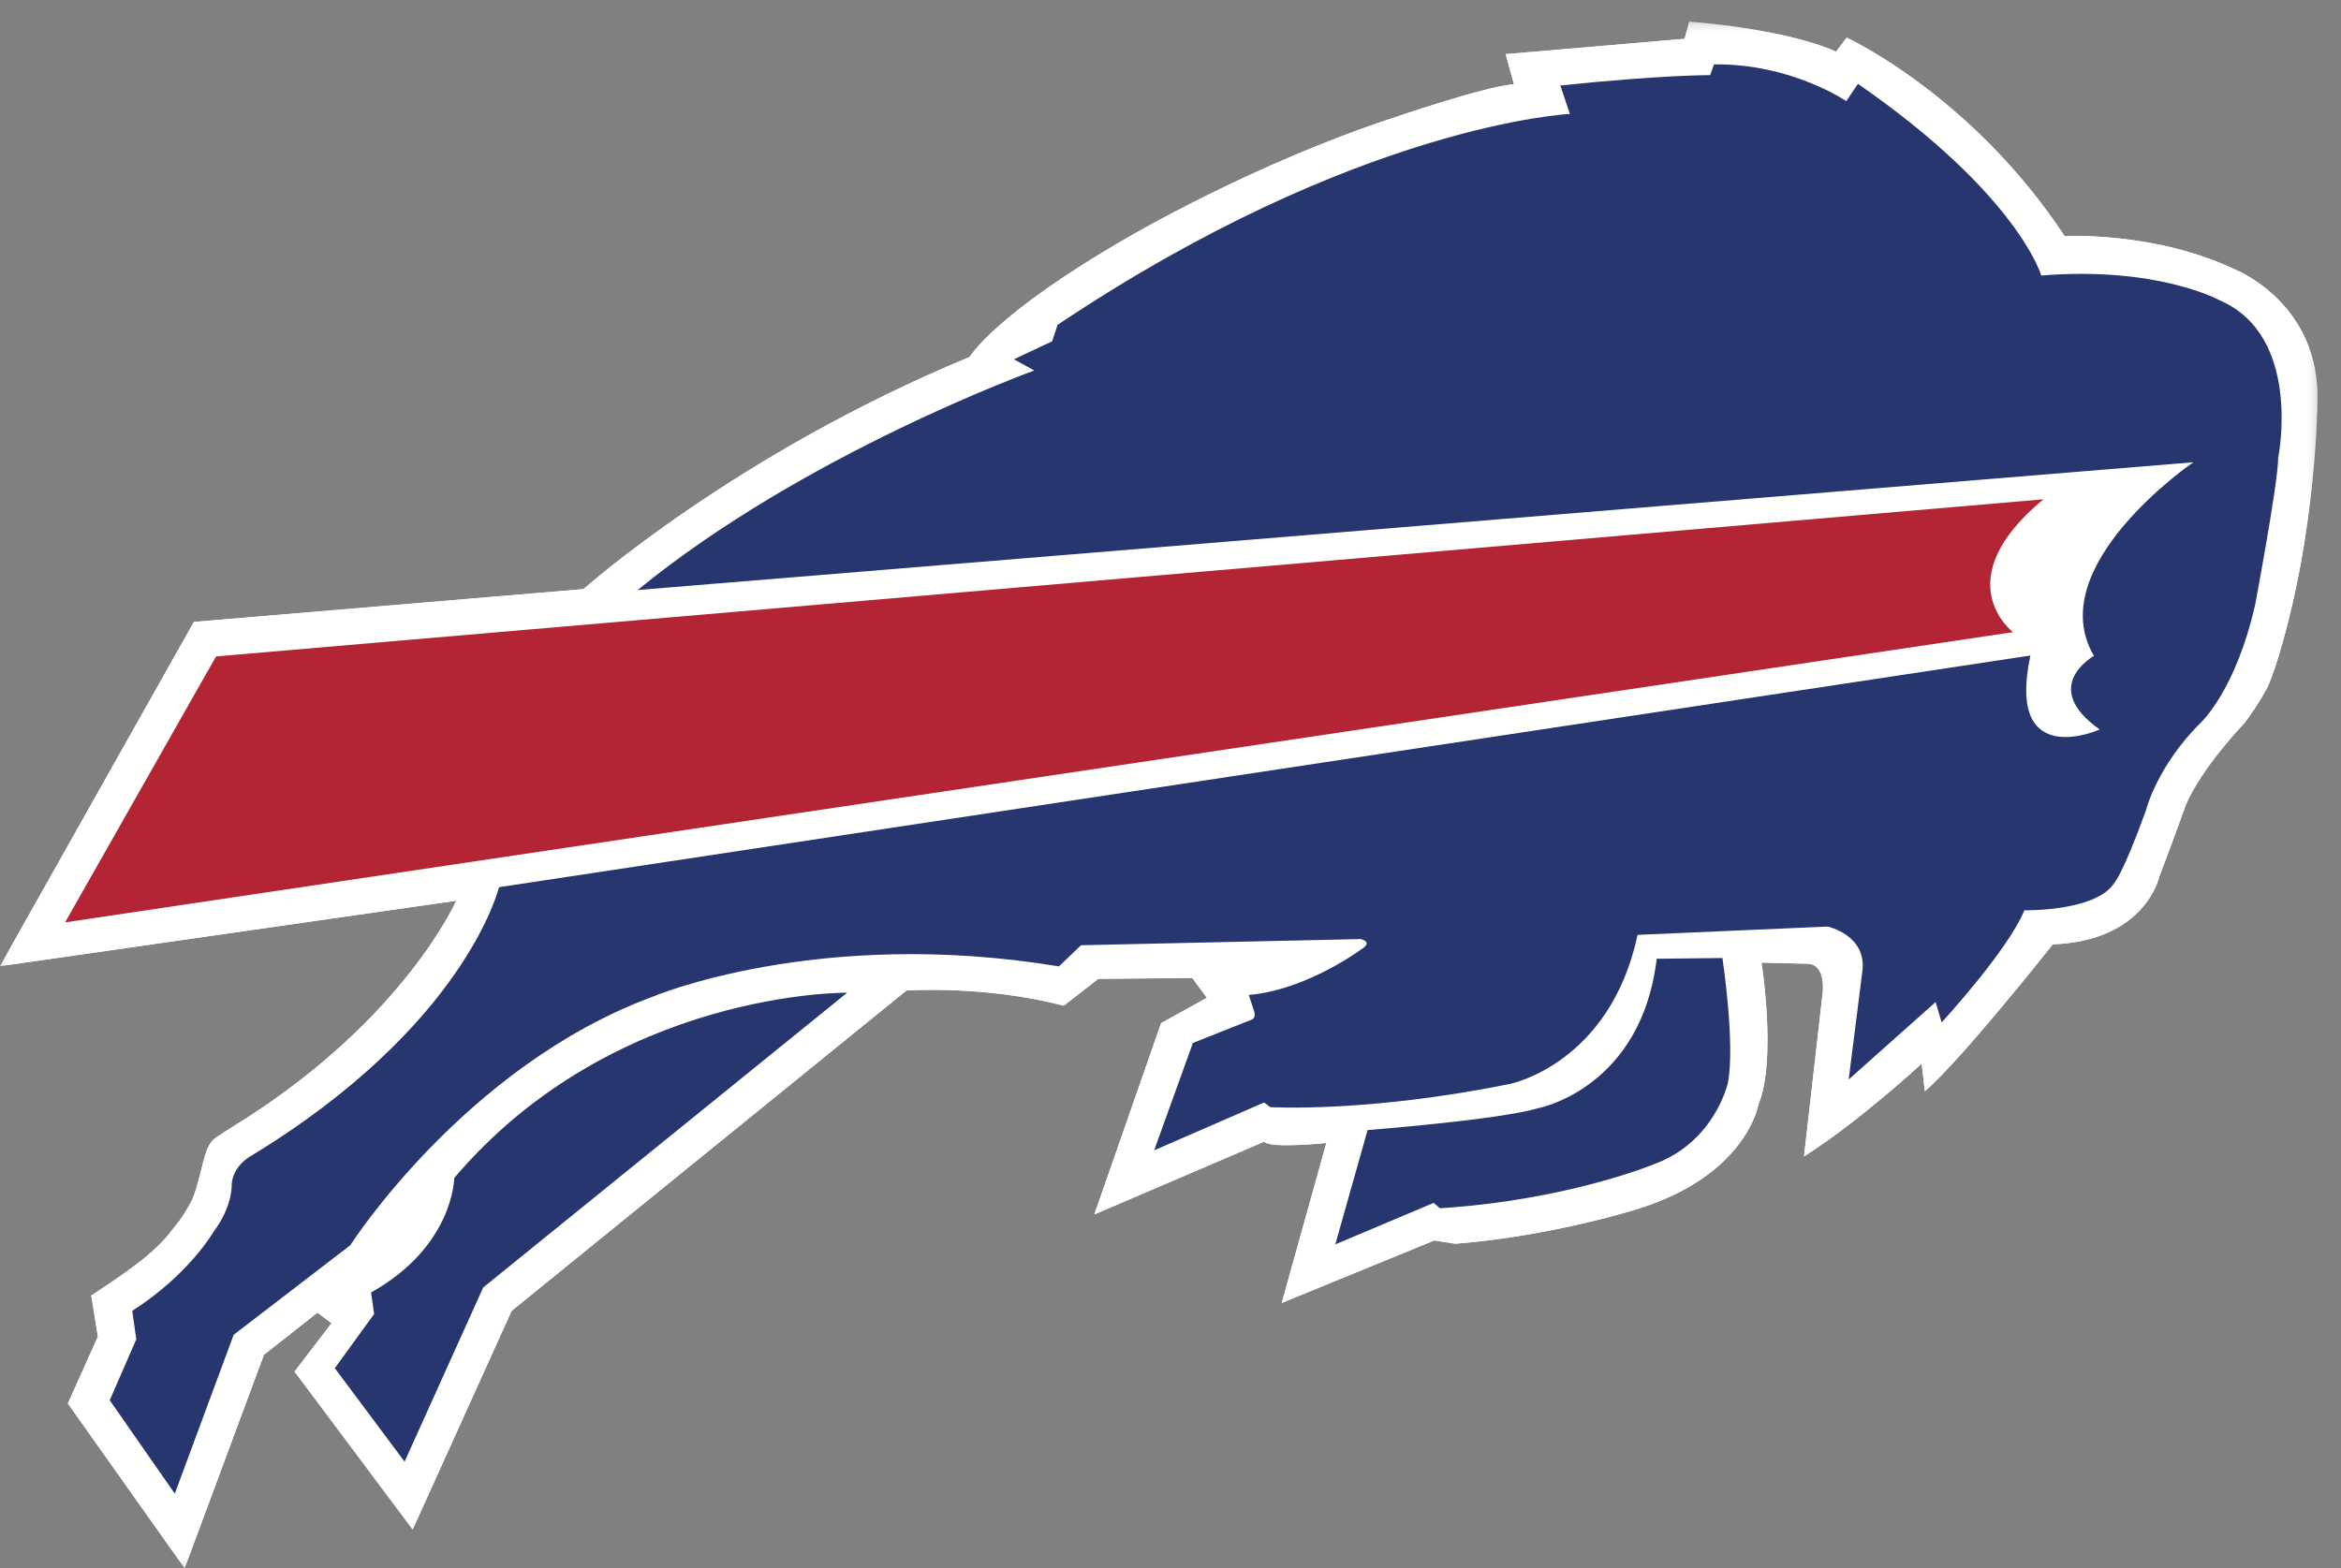 <?xml version="1.0" encoding="UTF-8"?>
<svg width="97px" height="65px" viewBox="0 0 97 65" version="1.1" xmlns="http://www.w3.org/2000/svg" xmlns:xlink="http://www.w3.org/1999/xlink">
    <rect x="0" y="0" width="97" height="65" fill="#808080" stroke="none"/>
    <!-- Generator: Sketch 52.5 (67469) - http://www.bohemiancoding.com/sketch -->
    <title>Artboard</title>
    <desc>Created with Sketch.</desc>
    <defs>
        <polygon id="path-1" points="0 0.899 96.024 0.899 96.024 64.94 0 64.94"></polygon>
        <polygon id="path-3" points="0 0.899 96.024 0.899 96.024 64.94 0 64.94"></polygon>
    </defs>
    <g id="Artboard" stroke="none" stroke-width="1" fill="none" fill-rule="evenodd">
        <g id="Group-3">
            <mask id="mask-2" fill="white">
                <use xlink:href="#path-1"></use>
            </mask>
            <g id="Clip-2"></g>
            <path d="M10.129,46.395 C16.805,42.133 18.905,37.332 18.905,37.332 L0,40.045 L8.034,25.777 L24.176,24.418 C24.176,24.418 30.456,18.814 40.179,14.796 C40.179,14.796 41.193,13.028 46.746,9.832 C46.746,9.832 51.839,6.833 57.639,4.914 C57.639,4.914 61.57,3.562 62.73,3.494 L62.389,2.244 L69.801,1.609 L69.992,0.899 C69.992,0.899 73.861,1.16 76.08,2.142 L76.517,1.56 C76.517,1.56 81.695,3.94 85.549,9.788 C85.549,9.788 89.287,9.58 92.633,11.181 C92.633,11.181 96.179,12.591 96.019,16.707 C96.019,16.707 95.995,21.959 94.425,27.164 C94.425,27.164 94.184,27.979 93.96,28.465 C93.96,28.465 93.634,29.128 93.005,29.965 C93.005,29.965 91.249,31.773 90.568,33.365 C90.568,33.365 90.199,34.424 89.466,36.348 C89.466,36.348 88.902,38.994 85.058,39.141 C85.058,39.141 81.317,43.875 79.757,45.234 L79.625,44.084 C79.625,44.084 77.015,46.502 74.75,47.93 L75.515,41.228 C75.515,41.228 75.703,40.031 74.943,39.945 L72.988,39.898 C72.988,39.898 73.628,43.932 72.855,45.797 C72.855,45.797 72.363,48.725 67.82,50.119 C67.82,50.119 64.31,51.236 60.294,51.55 L59.431,51.413 L53.109,54.004 L54.957,47.375 C54.957,47.375 52.588,47.615 52.384,47.318 L45.344,50.336 L48.111,42.407 L50.007,41.357 L49.402,40.535 L45.51,40.57 L44.078,41.684 C40.772,40.823 37.558,41.055 37.558,41.055 L21.199,54.332 L17.1,63.393 L12.205,56.848 L13.737,54.844 L13.155,54.406 L10.936,56.152 L7.651,65 L2.813,58.172 L4.057,55.397 L3.782,53.697 C5.222,52.746 6.154,52.109 6.882,51.291 C7.279,50.779 7.498,50.601 7.959,49.74 C8.394,48.688 8.41,47.549 8.895,47.188 C9.502,46.776 9.966,46.499 10.129,46.395" id="Fill-1" fill="#FFFFFE" mask="url(#mask-2)"></path>
        </g>
        <mask id="mask-4" fill="white">
            <use xlink:href="#path-3"></use>
        </mask>
        <g id="Clip-2"></g>
        <path d="M10.129,46.395 C16.805,42.133 18.905,37.332 18.905,37.332 L0,40.045 L8.034,25.777 L24.176,24.418 C24.176,24.418 30.456,18.814 40.179,14.796 C40.179,14.796 41.193,13.028 46.746,9.832 C46.746,9.832 51.839,6.833 57.639,4.914 C57.639,4.914 61.57,3.562 62.73,3.494 L62.389,2.244 L69.801,1.609 L69.992,0.899 C69.992,0.899 73.861,1.16 76.08,2.142 L76.517,1.56 C76.517,1.56 81.695,3.94 85.549,9.788 C85.549,9.788 89.287,9.58 92.633,11.181 C92.633,11.181 96.179,12.591 96.019,16.707 C96.019,16.707 95.995,21.959 94.425,27.164 C94.425,27.164 94.184,27.979 93.96,28.465 C93.96,28.465 93.634,29.128 93.005,29.965 C93.005,29.965 91.249,31.773 90.568,33.365 C90.568,33.365 90.199,34.424 89.466,36.348 C89.466,36.348 88.902,38.994 85.058,39.141 C85.058,39.141 81.317,43.875 79.757,45.234 L79.625,44.084 C79.625,44.084 77.015,46.502 74.75,47.93 L75.515,41.228 C75.515,41.228 75.703,40.031 74.943,39.945 L72.988,39.898 C72.988,39.898 73.628,43.932 72.855,45.797 C72.855,45.797 72.363,48.725 67.82,50.119 C67.82,50.119 64.31,51.236 60.294,51.55 L59.431,51.413 L53.109,54.004 L54.957,47.375 C54.957,47.375 52.588,47.615 52.384,47.318 L45.344,50.336 L48.111,42.407 L50.007,41.357 L49.402,40.535 L45.51,40.57 L44.078,41.684 C40.772,40.823 37.558,41.055 37.558,41.055 L21.199,54.332 L17.1,63.393 L12.205,56.848 L13.737,54.844 L13.155,54.406 L10.936,56.152 L7.651,65 L2.813,58.172 L4.057,55.397 L3.782,53.697 C5.222,52.746 6.154,52.109 6.882,51.291 C7.279,50.779 7.498,50.601 7.959,49.74 C8.394,48.688 8.41,47.549 8.895,47.188 C9.502,46.776 9.966,46.499 10.129,46.395" id="Fill-1" fill="#FFFFFE" mask="url(#mask-4)"></path>
        <path d="M8.952,27.207 L2.697,38.23 L83.408,26.201 C83.408,26.201 80.603,24.068 84.669,20.695 L8.952,27.207" id="Fill-4" fill="#B32534" mask="url(#mask-4)"></path>
        <path d="M90.88,19.16 C90.88,19.16 84.578,23.469 86.763,27.186 C86.763,27.186 84.476,28.453 87.003,30.236 C87.003,30.236 83.097,31.994 84.13,27.17 L20.676,36.772 C20.676,36.772 19.319,42.518 10.32,47.959 C10.32,47.959 9.66,48.346 9.601,49.068 C9.601,49.068 9.665,49.969 8.846,51.059 C8.846,51.059 7.831,52.828 5.48,54.332 L5.648,55.51 L4.547,58.037 L7.243,61.908 L9.682,55.324 L14.511,51.615 C14.511,51.615 19.237,44.219 27.009,41.324 C27.009,41.324 33.866,38.398 43.878,40.055 L44.792,39.178 L56.383,38.922 C56.383,38.922 56.819,39.022 56.528,39.258 C56.528,39.258 54.245,41.014 51.744,41.24 L51.976,41.953 C51.976,41.953 52.044,42.203 51.857,42.263 L49.429,43.227 L47.823,47.678 L52.379,45.695 L52.634,45.887 C52.634,45.887 56.599,46.133 62.565,44.926 C62.565,44.926 66.703,44.107 67.855,38.748 L75.73,38.404 C75.73,38.404 77.371,38.754 77.165,40.277 L76.601,44.742 L80.203,41.533 L80.453,42.375 C80.453,42.375 83.182,39.42 83.882,37.729 C83.882,37.729 86.878,37.789 87.617,36.578 C87.617,36.578 87.956,36.238 88.914,33.602 C88.914,33.602 89.363,31.75 91.214,29.928 C91.214,29.928 92.647,28.586 93.443,25.063 C93.443,25.063 94.404,19.957 94.396,18.984 C94.396,18.984 95.429,13.933 91.968,12.445 C91.968,12.445 89.396,11.026 84.581,11.42 C84.581,11.42 83.621,8.069 76.984,3.475 L76.502,4.193 C76.502,4.193 74.234,2.632 71.023,2.668 L70.86,3.114 C70.86,3.114 68.909,3.1 64.653,3.544 L65.049,4.722 C65.049,4.722 56.272,5.129 43.821,13.465 L43.594,14.147 L42.011,14.892 L42.856,15.356 C42.856,15.356 33.344,18.791 26.422,24.455 L90.88,19.16" id="Fill-5" fill="#27366F" mask="url(#mask-4)"></path>
        <path d="M68.646,39.738 L71.369,39.707 C71.369,39.707 71.914,43.301 71.591,44.904 C71.591,44.904 71.054,47.287 68.621,48.219 C68.621,48.219 65.037,49.736 59.663,50.08 L59.403,49.857 L55.329,51.576 L56.667,46.838 C56.667,46.838 62.128,46.416 63.778,45.922 C63.778,45.922 68.012,45.09 68.646,39.738" id="Fill-6" fill="#27366F" mask="url(#mask-4)"></path>
        <path d="M35.103,41.145 C35.103,41.145 25.44,41.029 18.822,48.824 C18.822,48.824 18.804,51.652 15.375,53.57 L15.502,54.463 L13.873,56.708 L16.764,60.582 L20.022,53.363 L35.103,41.145" id="Fill-7" fill="#27366F" mask="url(#mask-4)"></path>
    </g>
</svg>
